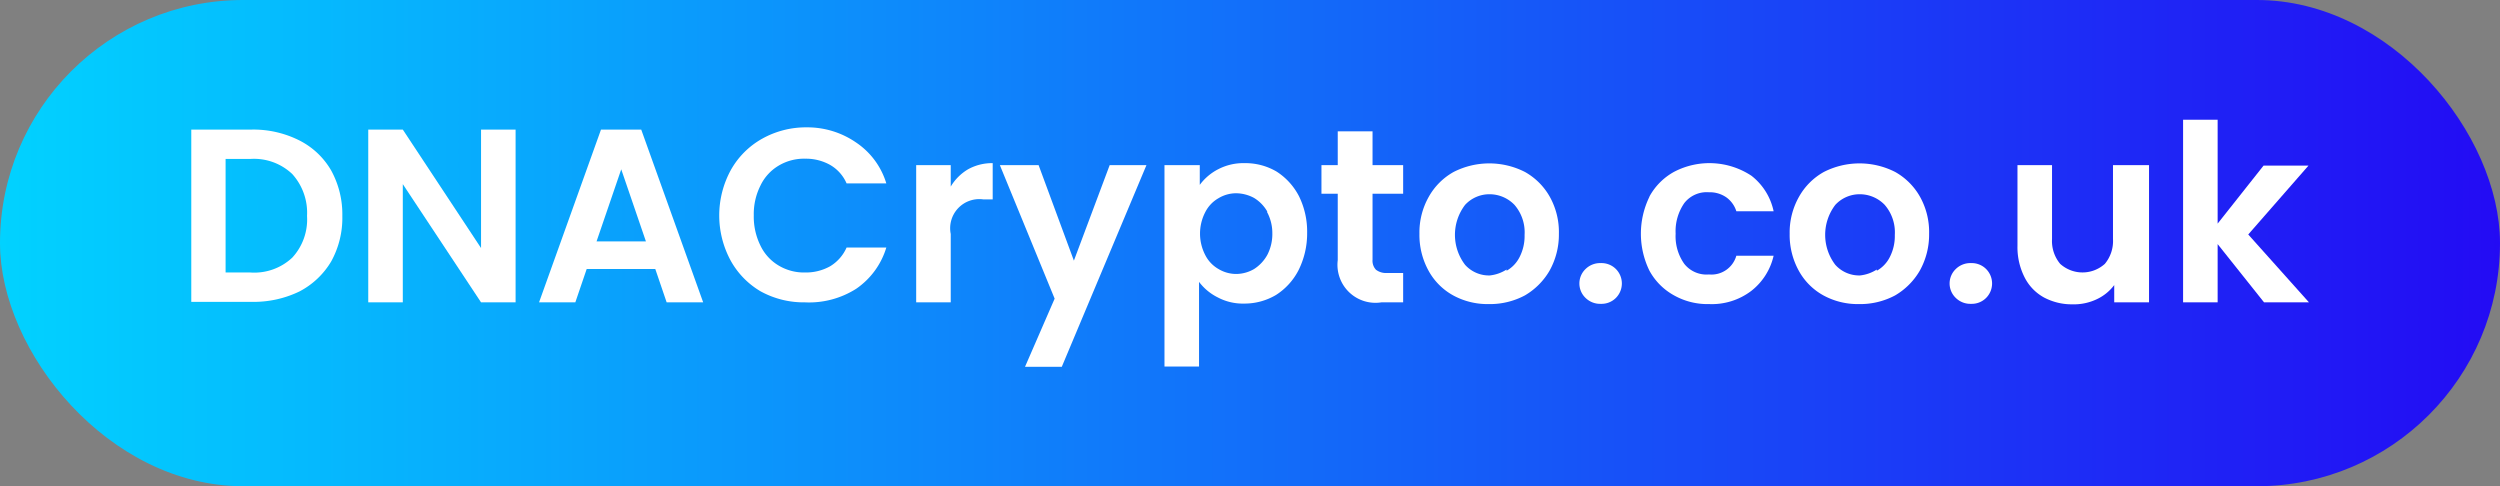<svg id="Layer_4" data-name="Layer 4" xmlns="http://www.w3.org/2000/svg" xmlns:xlink="http://www.w3.org/1999/xlink" viewBox="0 0 101.29 19.7"><rect x="0" y="0" width="101.29" height="19.7" fill="#808080" stroke="none"/><defs><style>.cls-1{fill:url(#linear-gradient);}.cls-2{fill:#fff;}</style><linearGradient id="linear-gradient" y1="9.85" x2="101.29" y2="9.85" gradientUnits="userSpaceOnUse"><stop offset="0" stop-color="#01d2ff"/><stop offset="1" stop-color="#230bf4"/></linearGradient></defs><rect class="cls-1" width="101.29" height="19.7" rx="9.85"/><path class="cls-2" d="M202.52,85.44a3.1,3.1,0,0,1,1.29,1.22,3.69,3.69,0,0,1,.45,1.84,3.64,3.64,0,0,1-.45,1.84,3.23,3.23,0,0,1-1.29,1.22,4.26,4.26,0,0,1-1.94.42h-2.44V85h2.44A4.14,4.14,0,0,1,202.52,85.44Zm-.29,4.75a2.28,2.28,0,0,0,.6-1.69,2.34,2.34,0,0,0-.6-1.7,2.25,2.25,0,0,0-1.7-.61h-1v4.6h1A2.25,2.25,0,0,0,202.23,90.19Z" transform="translate(-190.39 -79.75)"/><path class="cls-2" d="M211.28,92h-1.4l-3.17-4.79V92h-1.4V85h1.4l3.17,4.8V85h1.4Z" transform="translate(-190.39 -79.75)"/><path class="cls-2" d="M216.94,90.65h-2.78L213.7,92h-1.47l2.51-7h1.63l2.51,7H217.4Zm-.38-1.12-1-2.92-1,2.92Z" transform="translate(-190.39 -79.75)"/><path class="cls-2" d="M220,86.64a3.3,3.3,0,0,1,1.27-1.27,3.62,3.62,0,0,1,1.8-.46,3.47,3.47,0,0,1,2,.61,3.06,3.06,0,0,1,1.23,1.66h-1.61a1.59,1.59,0,0,0-.67-.75,2,2,0,0,0-1-.25,2,2,0,0,0-1.08.28,1.88,1.88,0,0,0-.74.81,2.57,2.57,0,0,0-.27,1.21,2.64,2.64,0,0,0,.27,1.22,1.88,1.88,0,0,0,.74.81,2,2,0,0,0,1.08.28,2,2,0,0,0,1-.25,1.67,1.67,0,0,0,.67-.76h1.61a3.11,3.11,0,0,1-1.22,1.67A3.56,3.56,0,0,1,223,92a3.62,3.62,0,0,1-1.8-.45A3.3,3.3,0,0,1,220,90.32a3.84,3.84,0,0,1,0-3.68Z" transform="translate(-190.39 -79.75)"/><path class="cls-2" d="M229.61,86.61a2,2,0,0,1,1-.25v1.47h-.37a1.18,1.18,0,0,0-1.33,1.4V92h-1.4V86.44h1.4v.87A2,2,0,0,1,229.61,86.61Z" transform="translate(-190.39 -79.75)"/><path class="cls-2" d="M236.84,86.44l-3.43,8.17h-1.49l1.2-2.76-2.22-5.41h1.57l1.43,3.87,1.45-3.87Z" transform="translate(-190.39 -79.75)"/><path class="cls-2" d="M239.74,86.61a2.21,2.21,0,0,1,1.08-.25,2.49,2.49,0,0,1,1.29.34,2.6,2.6,0,0,1,.91,1,3.24,3.24,0,0,1,.33,1.49A3.32,3.32,0,0,1,243,90.7a2.59,2.59,0,0,1-.91,1,2.5,2.5,0,0,1-1.29.35,2.17,2.17,0,0,1-1.07-.25,2.14,2.14,0,0,1-.76-.63v3.43h-1.4V86.44H239v.8A2.14,2.14,0,0,1,239.74,86.61Zm2,1.72a1.53,1.53,0,0,0-.54-.56,1.56,1.56,0,0,0-.73-.19,1.39,1.39,0,0,0-.71.2,1.35,1.35,0,0,0-.54.57,1.89,1.89,0,0,0,0,1.73,1.35,1.35,0,0,0,.54.57,1.39,1.39,0,0,0,.71.2,1.46,1.46,0,0,0,.73-.2,1.59,1.59,0,0,0,.54-.58,1.84,1.84,0,0,0,.2-.88A1.79,1.79,0,0,0,241.72,88.33Z" transform="translate(-190.39 -79.75)"/><path class="cls-2" d="M246,87.6v2.67a.53.53,0,0,0,.14.41.67.67,0,0,0,.45.13h.65V92h-.88a1.54,1.54,0,0,1-1.77-1.71V87.6h-.66V86.44h.66V85.07H246v1.37h1.24V87.6Z" transform="translate(-190.39 -79.75)"/><path class="cls-2" d="M249.27,91.72a2.53,2.53,0,0,1-1-1,3,3,0,0,1-.37-1.5,2.93,2.93,0,0,1,.38-1.5,2.61,2.61,0,0,1,1-1,3.18,3.18,0,0,1,2.9,0,2.63,2.63,0,0,1,1,1,2.93,2.93,0,0,1,.37,1.5,3,3,0,0,1-.38,1.5,2.77,2.77,0,0,1-1,1,3,3,0,0,1-1.47.35A2.9,2.9,0,0,1,249.27,91.72Zm2.16-1a1.31,1.31,0,0,0,.53-.56,1.86,1.86,0,0,0,.2-.89,1.7,1.7,0,0,0-.41-1.22,1.4,1.4,0,0,0-1-.43,1.34,1.34,0,0,0-1,.43,2,2,0,0,0,0,2.43,1.3,1.3,0,0,0,1,.43A1.55,1.55,0,0,0,251.43,90.67Z" transform="translate(-190.39 -79.75)"/><path class="cls-2" d="M254.63,91.82a.81.81,0,0,1,0-1.17.84.84,0,0,1,.62-.24.82.82,0,0,1,.61.24.83.83,0,0,1,0,1.17.82.82,0,0,1-.61.24A.84.84,0,0,1,254.63,91.82Z" transform="translate(-190.39 -79.75)"/><path class="cls-2" d="M257.22,87.71a2.52,2.52,0,0,1,1-1,3.09,3.09,0,0,1,3.13.16,2.46,2.46,0,0,1,.9,1.44h-1.51a1.1,1.1,0,0,0-.4-.56,1.17,1.17,0,0,0-.71-.21,1.15,1.15,0,0,0-1,.44,2,2,0,0,0-.35,1.24,1.93,1.93,0,0,0,.35,1.22,1.15,1.15,0,0,0,1,.43,1.05,1.05,0,0,0,1.11-.76h1.51a2.51,2.51,0,0,1-.91,1.43,2.64,2.64,0,0,1-1.7.53,2.77,2.77,0,0,1-1.42-.35,2.52,2.52,0,0,1-1-1,3.41,3.41,0,0,1,0-3Z" transform="translate(-190.39 -79.75)"/><path class="cls-2" d="M264.27,91.72a2.53,2.53,0,0,1-1-1,3,3,0,0,1-.37-1.5,2.93,2.93,0,0,1,.38-1.5,2.61,2.61,0,0,1,1-1,3.18,3.18,0,0,1,2.9,0,2.63,2.63,0,0,1,1,1,2.93,2.93,0,0,1,.37,1.5,3,3,0,0,1-.38,1.5,2.77,2.77,0,0,1-1,1,3,3,0,0,1-1.47.35A2.9,2.9,0,0,1,264.27,91.72Zm2.16-1a1.31,1.31,0,0,0,.53-.56,1.86,1.86,0,0,0,.2-.89,1.7,1.7,0,0,0-.41-1.22,1.4,1.4,0,0,0-1-.43,1.34,1.34,0,0,0-1,.43,2,2,0,0,0,0,2.43,1.3,1.3,0,0,0,1,.43A1.55,1.55,0,0,0,266.43,90.67Z" transform="translate(-190.39 -79.75)"/><path class="cls-2" d="M269.63,91.82a.81.81,0,0,1,0-1.17.84.84,0,0,1,.62-.24.82.82,0,0,1,.61.24.83.83,0,0,1,0,1.17.82.82,0,0,1-.61.24A.84.84,0,0,1,269.63,91.82Z" transform="translate(-190.39 -79.75)"/><path class="cls-2" d="M277.46,86.44V92h-1.41v-.7a1.87,1.87,0,0,1-.7.57,2.17,2.17,0,0,1-1,.21,2.39,2.39,0,0,1-1.15-.28,1.91,1.91,0,0,1-.78-.81,2.69,2.69,0,0,1-.29-1.28V86.44h1.4v3a1.44,1.44,0,0,0,.33,1,1.35,1.35,0,0,0,1.81,0,1.44,1.44,0,0,0,.33-1v-3Z" transform="translate(-190.39 -79.75)"/><path class="cls-2" d="M282.12,92l-1.88-2.36V92h-1.4v-7.4h1.4v4.21l1.86-2.35h1.82l-2.44,2.79L283.94,92Z" transform="translate(-190.39 -79.75)"/></svg>